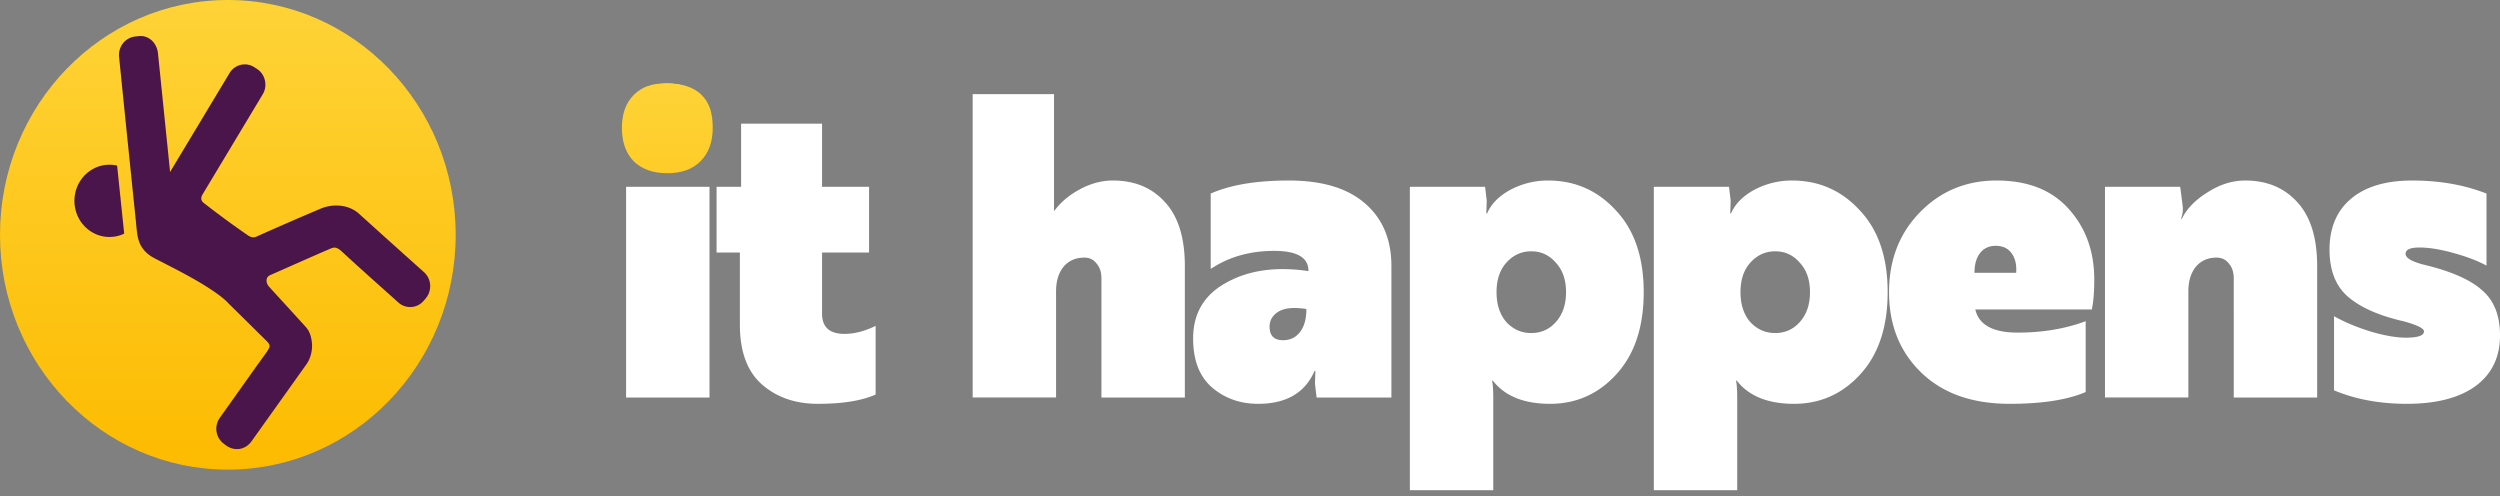 <svg width="262" height="52" fill="none" xmlns="http://www.w3.org/2000/svg"><rect width="100%" height="100%" fill="#808080" stroke="none"/><path d="M66.6 16.666c-.8-.825-1.2-1.943-1.2-3.356 0-1.413.4-2.517 1.2-3.312.828-.824 1.957-1.236 3.385-1.236 1.428 0 2.542.412 3.341 1.236.829.795 1.243 1.899 1.243 3.312 0 1.413-.414 2.531-1.243 3.356-.8.794-1.913 1.192-3.341 1.192-1.428 0-2.557-.398-3.385-1.192zm7.755 24.992h-8.74V19.58h8.74v22.078zm.743-15.19V19.58h2.571v-6.623h8.483v6.623h4.927v6.888h-4.927v6.403c0 1.413.786 2.12 2.356 2.12 1.029 0 2.114-.28 3.257-.84v7.198c-1.457.648-3.47.971-6.041.971-2.371 0-4.328-.677-5.87-2.03-1.542-1.355-2.314-3.445-2.314-6.27v-7.552h-2.442zm49.074 1.413v13.777h-8.74V29.206c0-.677-.171-1.207-.514-1.59-.314-.412-.743-.618-1.285-.618-.914 0-1.643.324-2.185.972-.514.647-.772 1.501-.772 2.56v11.128h-8.74V9.866h8.526V22.14c.657-.912 1.557-1.678 2.699-2.296 1.143-.618 2.3-.927 3.471-.927 2.285 0 4.113.765 5.484 2.296 1.371 1.501 2.056 3.724 2.056 6.667zm2.71.309v-7.904c2.057-.912 4.785-1.368 8.184-1.368 3.484 0 6.141.794 7.969 2.384 1.856 1.59 2.784 3.783 2.784 6.58v13.776h-7.84l-.171-1.457.042-1.325h-.085c-1 2.296-2.971 3.444-5.913 3.444-1.885 0-3.499-.574-4.841-1.722-1.314-1.148-1.971-2.855-1.971-5.122 0-2.65 1.171-4.607 3.513-5.873 2.342-1.295 5.199-1.692 8.569-1.192v-.044c0-1.384-1.2-2.075-3.599-2.075-2.542 0-4.755.633-6.641 1.898zm7.584 7.463c.742 0 1.328-.28 1.756-.84.457-.558.686-1.368.686-2.428-1.285-.206-2.257-.117-2.913.265-.629.383-.943.913-.943 1.59 0 .942.471 1.413 1.414 1.413zm34.924 3.577c-1.885 2.06-4.199 3.09-6.941 3.09s-4.741-.81-5.998-2.428h-.085c.085.353.128.971.128 1.854v9.626h-8.74V19.58h7.883l.172 1.457-.043 1.325h.086c.428-1.001 1.242-1.825 2.442-2.473a8.326 8.326 0 013.941-.971c2.828 0 5.199 1.045 7.112 3.135 1.943 2.06 2.914 4.916 2.914 8.566 0 3.65-.957 6.52-2.871 8.61zm-6.341-11.702c-.685-.795-1.542-1.192-2.57-1.192-1.029 0-1.9.397-2.614 1.192-.685.766-1.028 1.796-1.028 3.091 0 1.295.343 2.34 1.028 3.135.714.766 1.585 1.148 2.614 1.148 1.028 0 1.885-.383 2.57-1.148.714-.795 1.071-1.84 1.071-3.135 0-1.295-.357-2.325-1.071-3.09zm31.907 11.702c-1.885 2.06-4.199 3.09-6.941 3.09s-4.741-.81-5.998-2.428h-.086c.086.353.129.971.129 1.854v9.626h-8.74V19.58h7.883l.171 1.457-.042 1.325h.085c.429-1.001 1.243-1.825 2.442-2.473a8.327 8.327 0 013.942-.971c2.828 0 5.198 1.045 7.112 3.135 1.942 2.06 2.913 4.916 2.913 8.566 0 3.65-.956 6.52-2.87 8.61zm-6.341-11.702c-.686-.795-1.542-1.192-2.571-1.192-1.028 0-1.899.397-2.613 1.192-.686.766-1.028 1.796-1.028 3.091 0 1.295.342 2.34 1.028 3.135.714.766 1.585 1.148 2.613 1.148 1.029 0 1.885-.383 2.571-1.148.714-.795 1.071-1.84 1.071-3.135 0-1.295-.357-2.325-1.071-3.09zm20.624-8.61c3.284 0 5.812 1 7.583 3.002 1.771 1.973 2.656 4.43 2.656 7.374 0 1.296-.085 2.34-.257 3.135h-12.21c.371 1.62 1.856 2.429 4.455 2.429 2.571 0 4.942-.397 7.112-1.192v7.418c-1.913.824-4.57 1.236-7.968 1.236-3.914 0-6.998-1.089-9.255-3.267-2.256-2.178-3.384-4.99-3.384-8.434 0-3.356 1.071-6.138 3.213-8.346 2.171-2.237 4.856-3.355 8.055-3.355zm2.056 9.67c.057-.854-.1-1.53-.471-2.031-.372-.53-.929-.795-1.671-.795-.714 0-1.271.265-1.671.795-.371.5-.557 1.177-.557 2.03h4.37zm31.543-.707v13.777h-8.74V29.206c0-.677-.172-1.207-.514-1.59-.315-.412-.743-.618-1.286-.618-.914 0-1.642.324-2.185.972-.514.647-.771 1.501-.771 2.56v11.128h-8.74V19.58h7.883l.257 1.987c.057.442 0 .898-.171 1.369h.085c.515-1.06 1.414-1.987 2.7-2.782 1.285-.824 2.599-1.236 3.941-1.236 2.285 0 4.113.765 5.484 2.296 1.371 1.501 2.057 3.724 2.057 6.667zm11.579-.044c2.685.677 4.612 1.56 5.784 2.65 1.199 1.06 1.799 2.62 1.799 4.68 0 2.267-.857 4.033-2.571 5.299-1.713 1.236-4.113 1.854-7.197 1.854-2.828 0-5.37-.47-7.627-1.413v-7.771c1.029.589 2.285 1.119 3.771 1.59 1.485.441 2.742.662 3.77.662 1.257 0 1.885-.22 1.885-.662 0-.324-.771-.692-2.314-1.104a2.66 2.66 0 01-.385-.089c-2.342-.588-4.127-1.427-5.356-2.517-1.228-1.118-1.842-2.737-1.842-4.857 0-2.296.757-4.077 2.271-5.343 1.514-1.265 3.642-1.898 6.384-1.898 2.884 0 5.484.456 7.797 1.369v7.55c-.914-.5-2.071-.942-3.47-1.325-1.371-.382-2.557-.573-3.556-.573-.971 0-1.457.22-1.457.662 0 .47.771.883 2.314 1.236z" fill="#fff"/><path d="M66.42 16.91c-.83-.861-1.246-2.029-1.246-3.504s.415-2.628 1.246-3.457c.86-.861 1.916-1.217 3.4-1.217 1.482 0 2.87.356 3.7 1.217.86.83 1.175 1.982 1.175 3.457 0 1.475-.43 2.643-1.29 3.504-.83.83-1.987 1.244-3.47 1.244-1.484 0-2.655-.415-3.515-1.244z" fill="url(#paint0_linear)"/><path d="M23.878 49.218c13.187 0 23.877-11.018 23.877-24.609C47.755 11.018 37.065 0 23.878 0 10.69 0 0 11.018 0 24.609 0 38.2 10.69 49.218 23.878 49.218z" fill="url(#paint1_linear)"/><path fill-rule="evenodd" clip-rule="evenodd" d="M14.534 3.786l-.339.037c-1.107.12-1.822 1.097-1.714 2.151 1.039 10.284 1.142 11.19 1.714 16.785.122 1.067.131 1.842.382 2.556.25.715.772 1.294 1.531 1.703.77.415 2.337 1.178 3.923 2.064 1.586.885 3.194 1.927 3.87 2.668l.098.097 3.915 3.864c.463.473.45.582-.039 1.287-1.623 2.248-3.218 4.516-4.837 6.786a1.96 1.96 0 00.4 2.704c.092.075.161.132.275.208.892.63 1.985.437 2.623-.414 1.9-2.665 3.964-5.554 5.8-8.134h.001c.43-.62.61-1.454.558-2.139-.052-.685-.23-1.28-.655-1.75-1.28-1.413-2.673-2.93-3.808-4.176l-.027-.03c-.218-.239-.29-.517-.263-.73.025-.199.101-.352.34-.474 2.129-.94 4.411-1.958 6.294-2.768.494-.215.694-.175 1.15.189 1.955 1.807 4.018 3.632 6.028 5.438a1.847 1.847 0 002.647-.186l.224-.265c.676-.799.594-2.031-.181-2.728a1713.142 1713.142 0 01-6.924-6.222 3.483 3.483 0 00-1.38-.67 4.253 4.253 0 00-2.424.183 345.409 345.409 0 00-6.686 2.907c-.396.195-.595.207-1.001-.03a97.877 97.877 0 01-4.634-3.394c-.394-.301-.363-.603-.14-.974l6.28-10.447c.542-.901.267-2.103-.607-2.662l-.29-.185c-.873-.559-2.04-.276-2.582.625L17.99 17.747l-.165.275-.033-.33-1.241-12.16c-.126-1.011-.934-1.864-2.018-1.746z" fill="#4A154B"/><path d="M13.016 24.489c-.47.224-.992.349-1.543.349-2.03 0-3.677-1.697-3.677-3.79 0-2.092 1.646-3.788 3.677-3.788.275 0 .543.03.801.09" fill="#4A154B"/><defs><linearGradient id="paint0_linear" x1="69.934" y1="8.732" x2="69.934" y2="43.076" gradientUnits="userSpaceOnUse"><stop stop-color="#FED337"/><stop offset="1" stop-color="#FDBB00"/></linearGradient><linearGradient id="paint1_linear" x1="23.878" y1="0" x2="23.878" y2="49.218" gradientUnits="userSpaceOnUse"><stop stop-color="#FED337"/><stop offset="1" stop-color="#FDBB00"/></linearGradient></defs></svg>